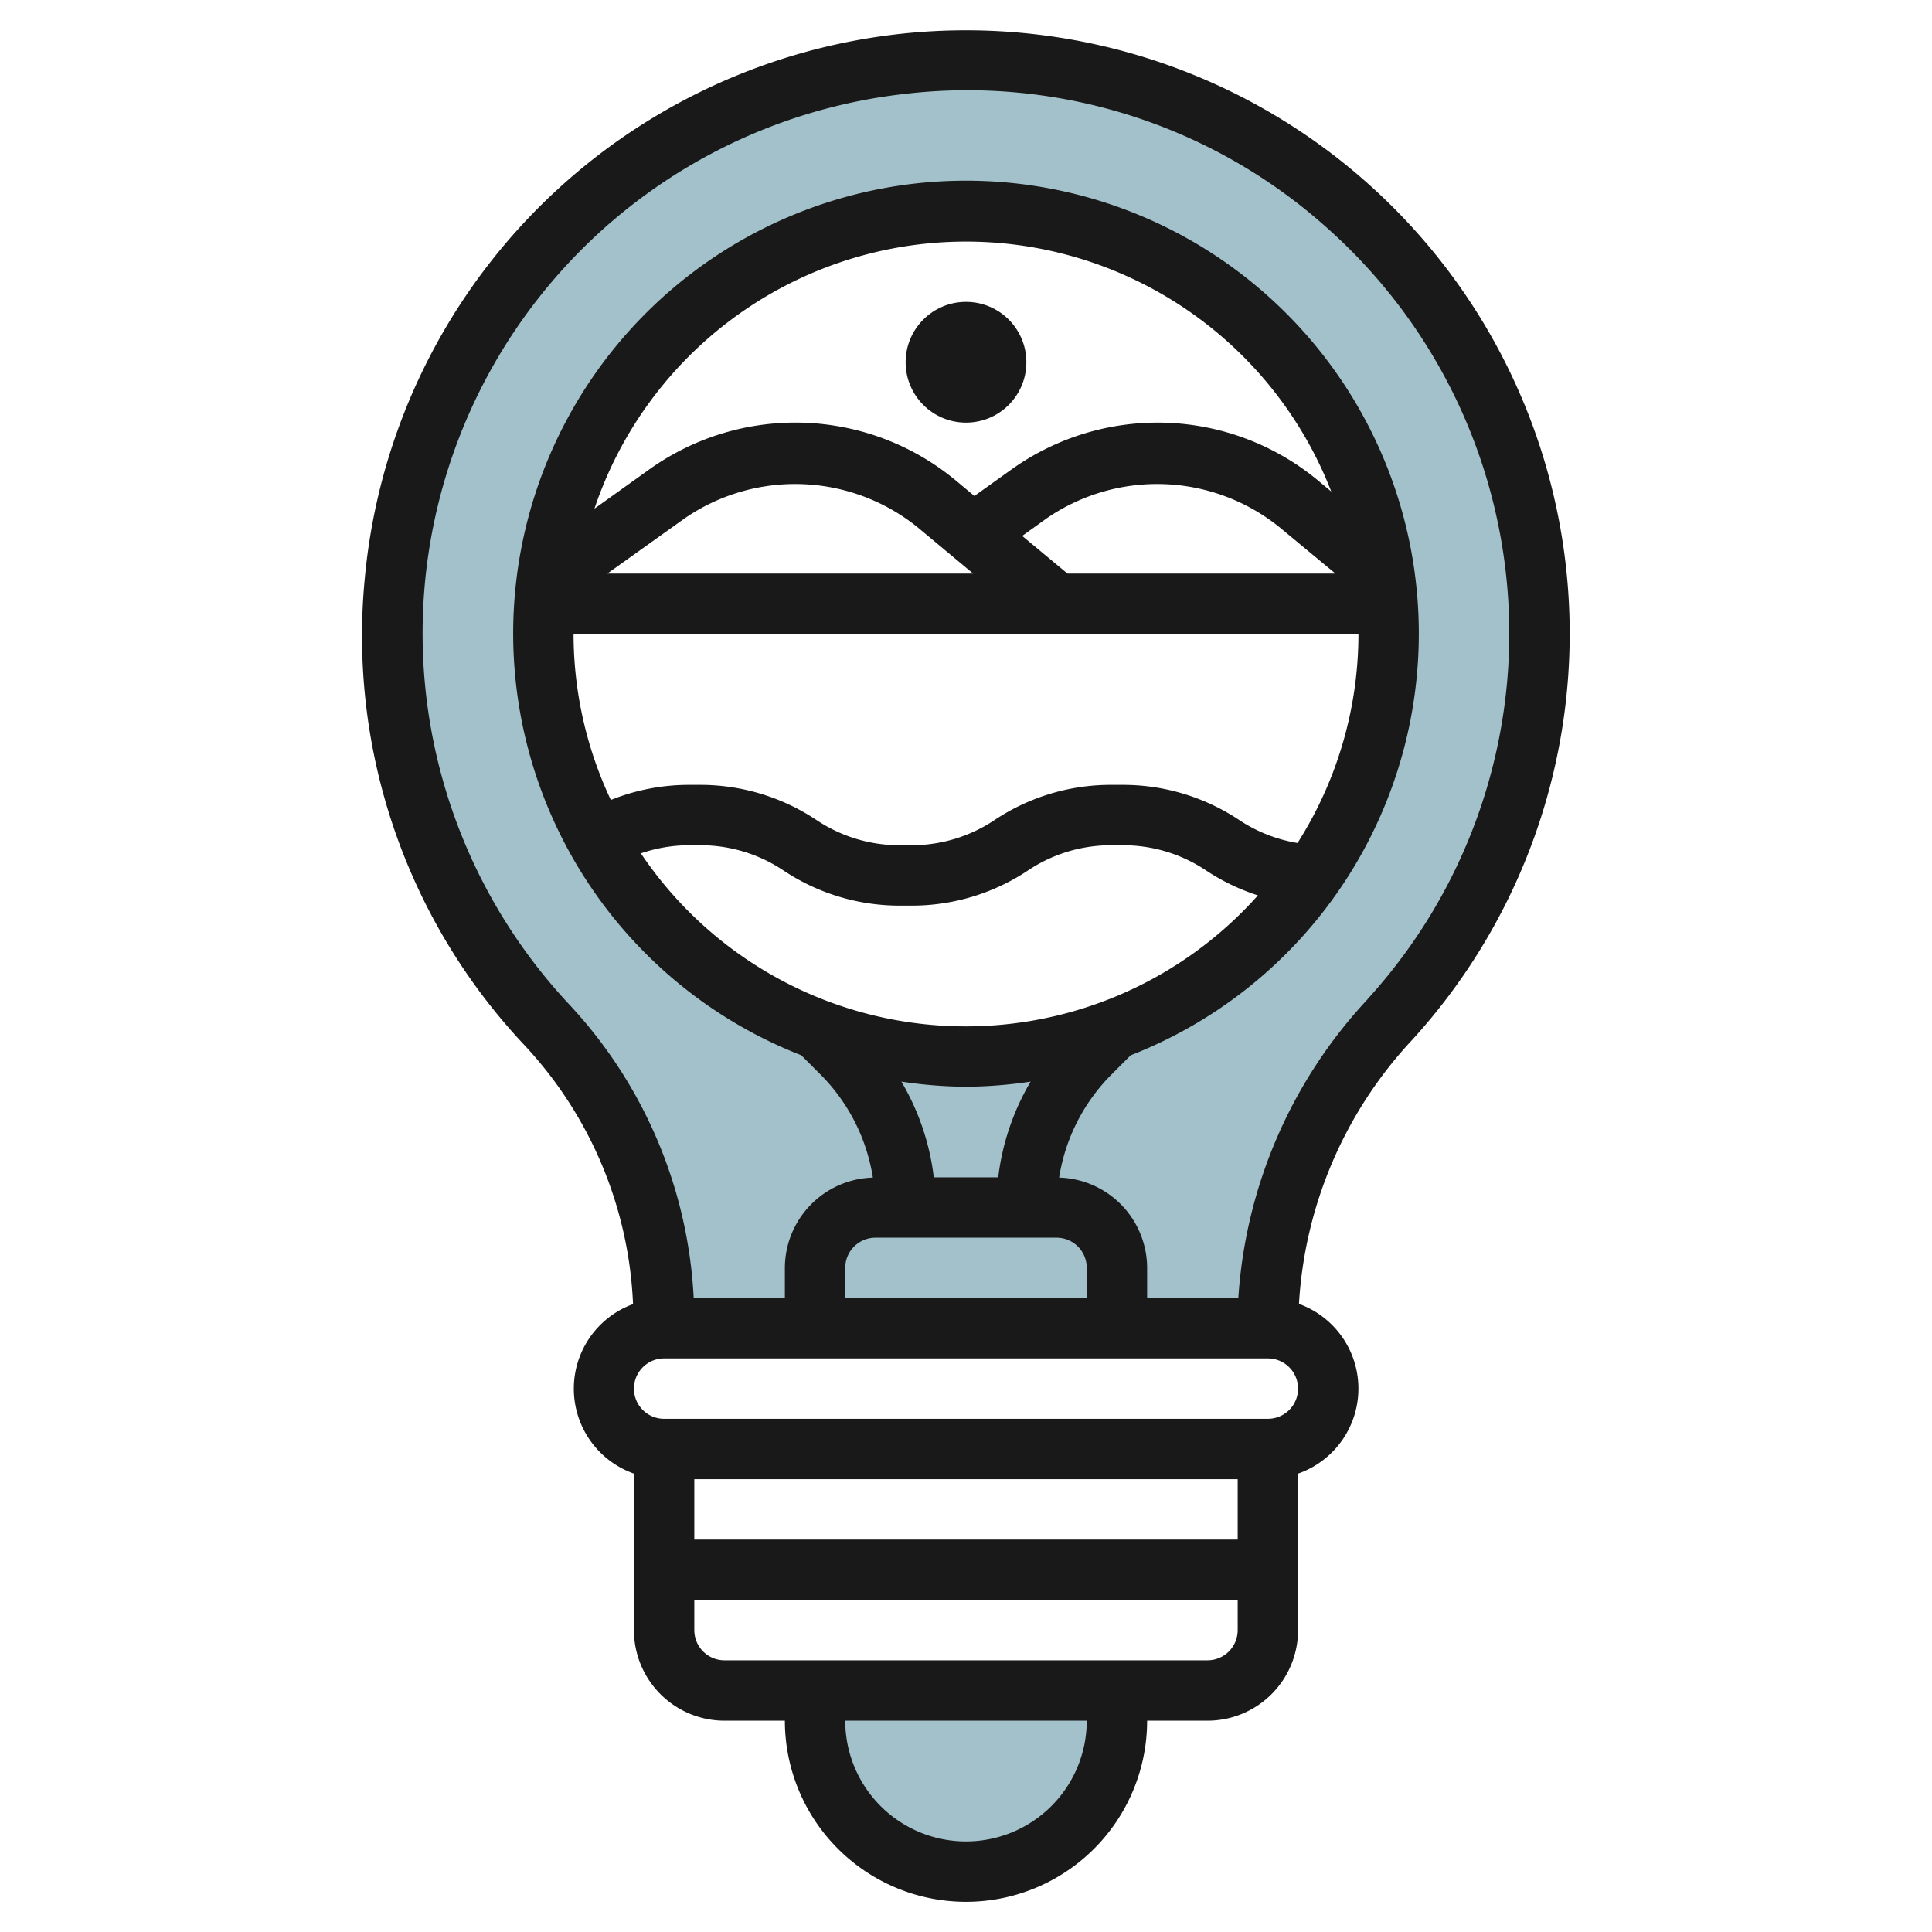 <?xml version="1.0" encoding="UTF-8"?>
<svg xmlns="http://www.w3.org/2000/svg" id="Layer_3" data-name="Layer 3" viewBox="0 0 64 64" width="512" height="512"><path d="M27,56v1a5,5,0,0,0,5,5h0a5,5,0,0,0,5-5V56" style="fill:#a3c1ca"/><path d="M29.831,2.12A18.984,18.984,0,0,0,18.1,33.93,14.437,14.437,0,0,1,22,43.781V44H42v-.212a14.9,14.9,0,0,1,4.043-10.014A18.987,18.987,0,0,0,29.831,2.12ZM32,35A14,14,0,1,1,46,21,14,14,0,0,1,32,35Z" style="fill:#a3c1ca"/><circle cx="32" cy="12" r="2" style="fill:#191919"/><path d="M45.336,6.1a20,20,0,0,0-33.256,13.1,19.777,19.777,0,0,0,5.29,15.419,13.4,13.4,0,0,1,3.6,8.581A2.983,2.983,0,0,0,21,48.816V54a3,3,0,0,0,3,3h2a6,6,0,0,0,12,0h2a3,3,0,0,0,3-3V48.816a2.984,2.984,0,0,0,.03-5.623,14,14,0,0,1,3.751-8.746A19.968,19.968,0,0,0,45.336,6.1ZM41,49v2H23V49ZM32,61a4,4,0,0,1-4-4h8A4,4,0,0,1,32,61Zm8-6H24a1,1,0,0,1-1-1V53H41v1A1,1,0,0,1,40,55Zm2-8H22a1,1,0,0,1,0-2H42a1,1,0,0,1,0,2ZM32.237,19H20.12l2.551-1.822a6.457,6.457,0,0,1,7.726.289Zm3.125,0-1.5-1.247.8-.575a6.457,6.457,0,0,1,7.726.289L44.238,19Zm8.316-3.069a8.324,8.324,0,0,0-10.17-.38l-1.23.879-.6-.5a8.323,8.323,0,0,0-10.169-.38l-1.817,1.3A12.983,12.983,0,0,1,44.1,16.283ZM45,21a12.906,12.906,0,0,1-2.018,6.926,4.954,4.954,0,0,1-1.927-.758A6.933,6.933,0,0,0,37.2,26H36.8a6.933,6.933,0,0,0-3.858,1.168A4.938,4.938,0,0,1,30.2,28H29.8a4.938,4.938,0,0,1-2.748-.832A6.933,6.933,0,0,0,23.2,26H22.8a6.939,6.939,0,0,0-2.565.5A12.9,12.9,0,0,1,19,21ZM22.8,28H23.2a4.938,4.938,0,0,1,2.748.832A6.933,6.933,0,0,0,29.8,30H30.2a6.933,6.933,0,0,0,3.858-1.168A4.938,4.938,0,0,1,36.8,28H37.2a4.938,4.938,0,0,1,2.748.832,6.956,6.956,0,0,0,1.722.829,12.967,12.967,0,0,1-20.44-1.392A4.931,4.931,0,0,1,22.8,28ZM32,36a14.961,14.961,0,0,0,2.141-.171A8.14,8.14,0,0,0,33.067,39H30.933a8.14,8.14,0,0,0-1.074-3.171A14.961,14.961,0,0,0,32,36Zm3,5a1,1,0,0,1,1,1v1H28V42a1,1,0,0,1,1-1Zm10.305-7.9A16.022,16.022,0,0,0,41.021,43H38V42a3,3,0,0,0-2.915-2.991,6.2,6.2,0,0,1,1.743-3.423l.629-.629a15,15,0,1,0-10.914,0l.629.629a6.2,6.2,0,0,1,1.743,3.423A3,3,0,0,0,26,42v1H22.98a15.4,15.4,0,0,0-4.148-9.753A17.983,17.983,0,0,1,29.941,3.114,17.846,17.846,0,0,1,44,7.585a17.972,17.972,0,0,1,1.3,25.515Z" style="fill:#191919"/></svg>
